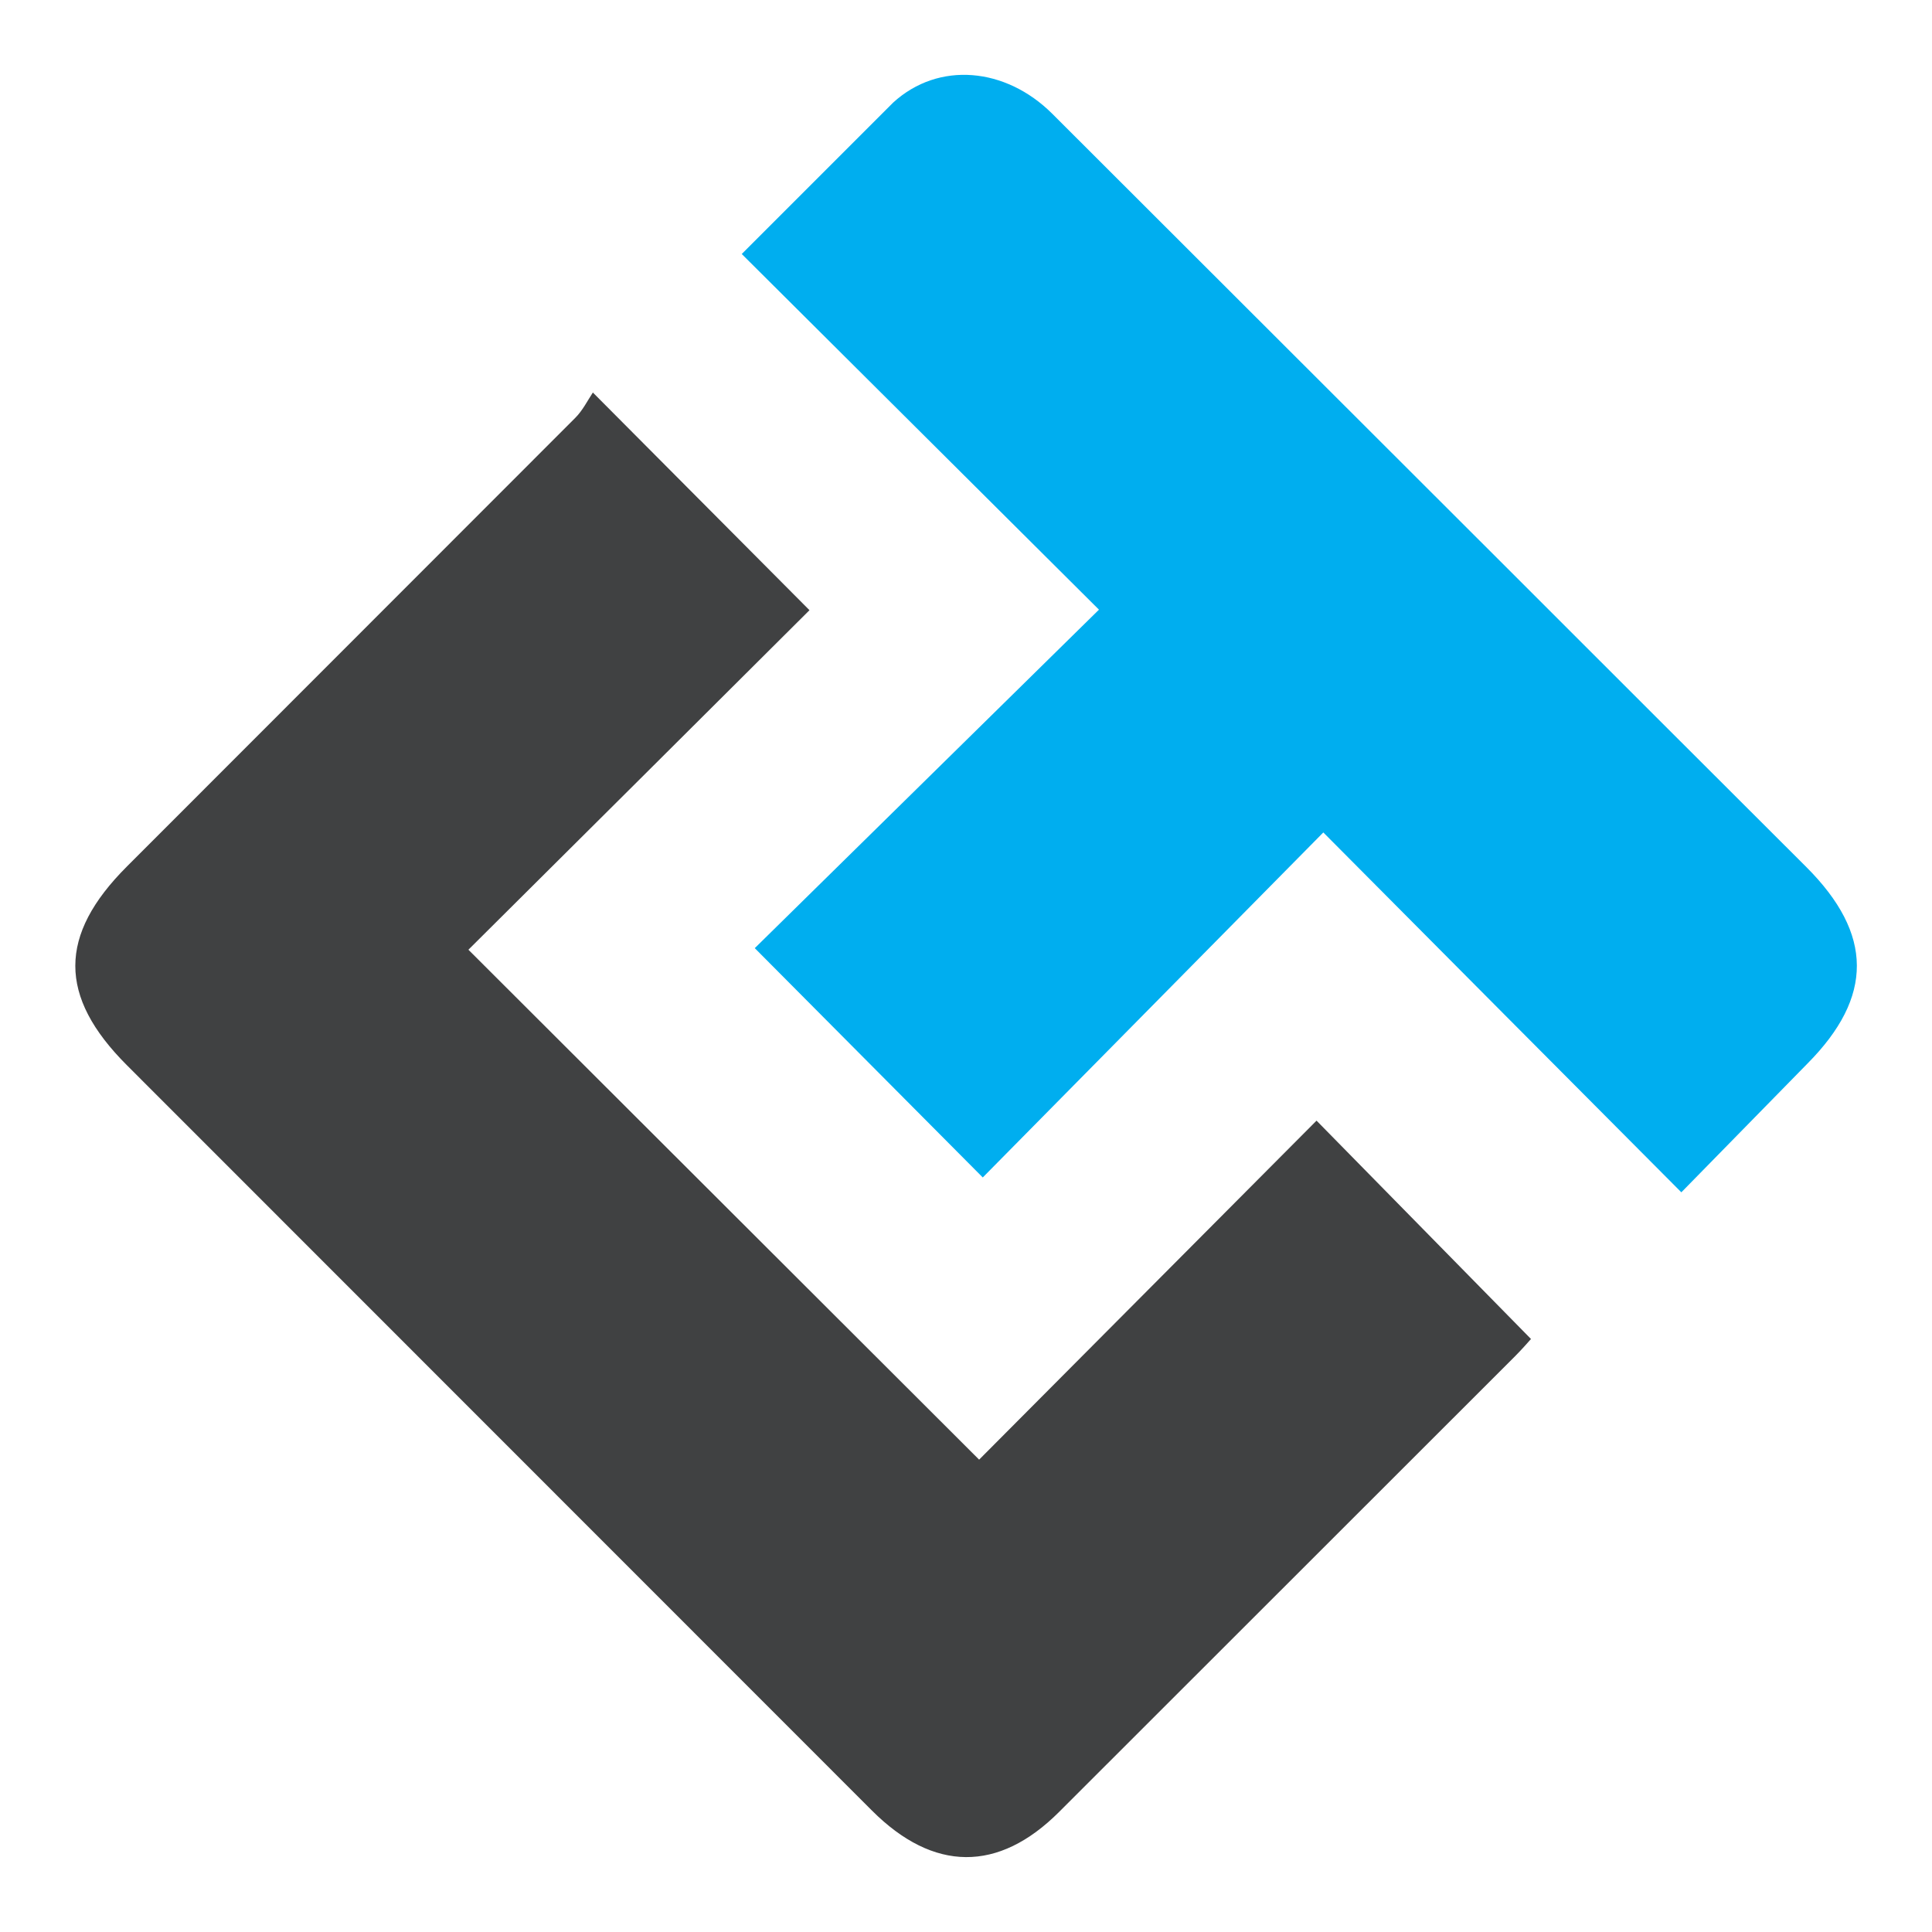 <svg xmlns="http://www.w3.org/2000/svg" xmlns:xlink="http://www.w3.org/1999/xlink" width="500" zoomAndPan="magnify" viewBox="0 0 375 375" height="500" preserveAspectRatio="xMidYMid meet" version="1.0"><defs><clipPath id="1e423e28f4"><path d="M 14 76 L 297.43 76 L 297.43 361 L 14 361 Z M 14 76 " clip-rule="nonzero"/></clipPath><clipPath id="7ca9ed0c7d"><path d="M 115.094 76.207 L 157.121 118.438 C 135.121 140.34 112.918 162.492 90.918 184.34 L 190.047 283.316 C 211.641 261.617 233.691 239.465 255.539 217.516 L 297.164 259.898 C 296.711 260.406 295.395 261.922 293.977 263.34 L 205.57 351.695 C 193.789 363.477 181.195 363.375 169.258 351.441 L 24.613 206.742 C 11.262 193.391 11.312 181.508 24.613 168.207 L 111.652 81.113 C 113.07 79.699 114.031 77.777 115.094 76.156 " clip-rule="nonzero"/></clipPath><clipPath id="cde6772cc1"><path d="M 143 14 L 361 14 L 361 232 L 143 232 Z M 143 14 " clip-rule="nonzero"/></clipPath><clipPath id="d400ee1e02"><path d="M 146.5 184.035 L 213.309 118.336 C 189.844 94.973 166.984 72.215 143.973 49.301 L 173.355 19.918 C 182.207 11.824 195.203 13.09 204.207 22.043 L 292.156 109.891 C 311.629 129.363 331.102 148.836 350.621 168.305 C 363.621 181.305 363.672 193.492 350.824 206.441 L 326.348 231.426 C 303.031 208.008 280.172 185.047 256.855 161.578 L 190.754 228.543 C 175.883 213.57 161.621 199.258 146.5 184.035 " clip-rule="nonzero"/></clipPath></defs><g clip-path="url(#1e423e28f4)"><g clip-path="url(#7ca9ed0c7d)"><rect x="-37.5" width="450" fill="#404142" y="-37.5" height="450" fill-opacity="1"/></g></g><g clip-path="url(#cde6772cc1)"><g clip-path="url(#d400ee1e02)"><rect x="-37.5" width="450" fill="#00aeef" y="-37.5" height="450" fill-opacity="1"/></g></g></svg>